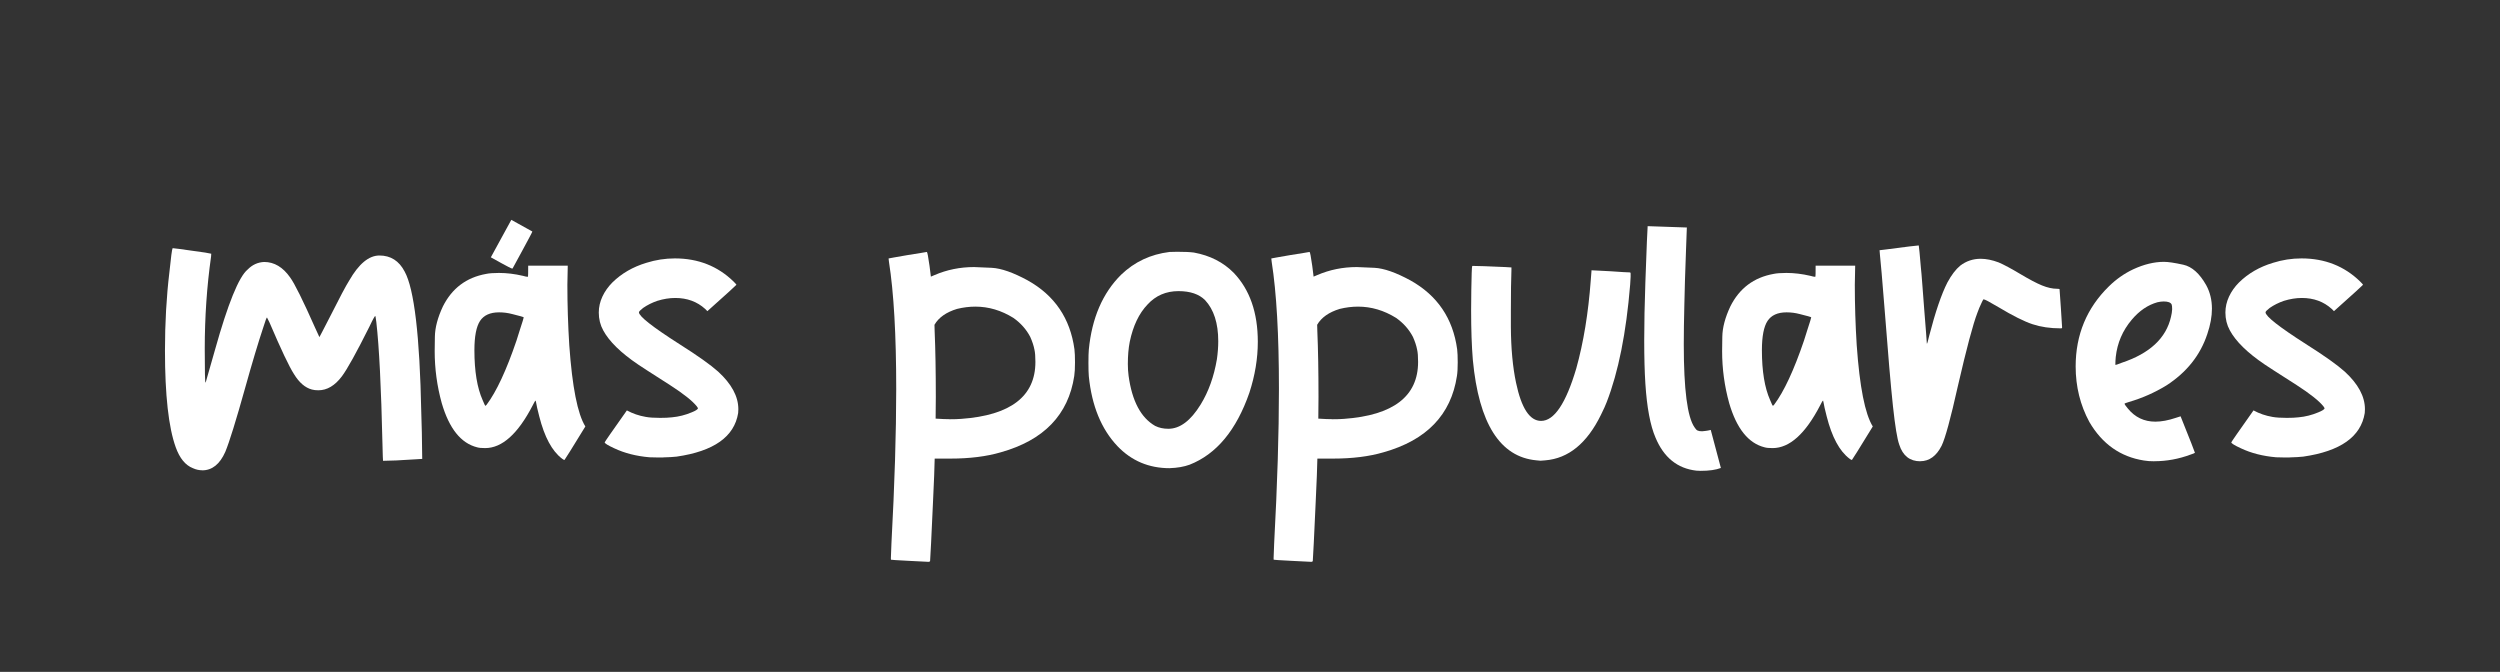 <?xml version="1.0" encoding="UTF-8"?>
<svg id="Capa_1" data-name="Capa 1" xmlns="http://www.w3.org/2000/svg" viewBox="0 0 800 214.99">
  <rect x="0" y="0" width="800" height="214.99" fill="#333333" stroke="none"/>
  <defs>
    <style>
      .cls-1 {
        fill: #fff;
        stroke-width: 0px;
      }
    </style>
  </defs>
  <path class="cls-1" d="M64.73,150.49c-1.02,0-2.02-.22-3-.67-2.41-.94-4.24-3.18-5.51-6.73-2.28-6.36-3.43-16.66-3.43-30.89,0-8.85.47-17.19,1.41-25.02.49-4.85.84-7.44,1.04-7.77l2.14.25,8.26,1.16c1.22.2,1.88.33,1.96.37l-.06.92c-1.35,9.54-2.02,19.39-2.02,29.55,0,7.18.08,10.77.24,10.77.04,0,.09-.11.15-.34.06-.22.13-.48.21-.76l2.69-9.42c4.12-14.72,7.59-23.27,10.4-25.63,1.51-1.55,3.28-2.36,5.32-2.45,3.22,0,6,1.65,8.32,4.96,1.43,1.96,4.1,7.34,8.01,16.15l1.35,2.94s1.12-2.08,3.24-6.24c3.18-6.32,5.28-10.28,6.3-11.87,3.06-5.34,6.28-8.01,9.67-8.01,3.59,0,6.28,1.71,8.07,5.14,3.06,5.55,4.83,20.58,5.32,45.09l.18,6.42.12,8.44-1.96.12c-4.89.33-8.42.49-10.58.49-.04-.04-.1-1.82-.18-5.32-.41-18.15-1.06-31.16-1.96-39.03-.16-1.35-.29-2.02-.37-2.02-.04,0-.2.25-.49.73-.29.49-.73,1.39-1.35,2.69-4.16,8.32-7.1,13.62-8.81,15.91-2.24,2.98-4.75,4.47-7.52,4.47-.82,0-1.51-.08-2.08-.24-2.16-.57-4.08-2.22-5.75-4.96-1.51-2.33-4.12-7.83-7.83-16.52l-.8-1.59c-.12,0-.51,1.04-1.16,3.12-1.63,4.89-3.57,11.36-5.81,19.39-2.94,10.52-5.06,17.35-6.36,20.49-1.75,3.96-4.22,5.93-7.4,5.93Z"/>
  <path class="cls-1" d="M180.63,147.19c-.16,0-.43-.14-.79-.43-3.18-2.41-5.61-6.91-7.28-13.52-.53-2.04-.88-3.57-1.04-4.59l-.12-.49-.31.37c-.16.29-.37.67-.61,1.16-4.73,9.14-9.81,13.7-15.23,13.7-1.14,0-2-.08-2.57-.25-5.18-1.3-8.95-6.01-11.32-14.13-1.51-5.46-2.26-11.01-2.26-16.64,0-.12.02-1.65.06-4.59.04-2.94.9-6.18,2.57-9.73,2.9-5.79,7.5-9.26,13.83-10.4.94-.2,2.3-.31,4.1-.31,2.49,0,5.04.31,7.65.92.73.21,1.22.31,1.47.31.08,0,.14-.03.18-.09.04-.06.06-1.21.06-3.46h12.66l-.12,6.12c0,6.4.2,12.85.61,19.33.94,13.34,2.65,22,5.14,26-4.32,7.05-6.55,10.62-6.67,10.71ZM155.36,129.87s.16-.12.37-.37c3.14-4.2,6.32-11.03,9.54-20.49l1.1-3.49c.82-2.49,1.22-3.81,1.22-3.98-.12-.12-1.35-.47-3.67-1.04-1.39-.37-2.79-.55-4.22-.55-2.85,0-4.88.92-6.09,2.75-1.2,1.83-1.8,4.96-1.8,9.36,0,6.73.88,12.05,2.63,15.97.49,1.22.8,1.84.92,1.84ZM163.99,85.95s-.16-.03-.37-.09c-.2-.06-1.24-.6-3.12-1.62l-3.43-1.9,6.55-11.99,6.73,3.73c0,.08-.29.66-.86,1.74-.57,1.08-1.3,2.43-2.17,4.04-.88,1.61-1.62,2.98-2.23,4.1-.61,1.12-.94,1.72-.98,1.8-.04.08-.08.14-.12.18Z"/>
  <path class="cls-1" d="M212.16,146.39h-1.71c-1.06,0-1.94-.02-2.63-.06-4.24-.37-7.99-1.33-11.26-2.88-2.04-.94-3.06-1.57-3.06-1.9,0-.12,2.36-3.53,7.1-10.22,1.88,1.02,3.89,1.71,6.06,2.08,1.1.2,2.63.31,4.59.31,1.51,0,2.77-.06,3.79-.18,2.16-.2,4.26-.73,6.3-1.59,1.22-.49,1.9-.92,2.02-1.29,0-.04-.03-.1-.09-.18-.06-.08-.15-.22-.28-.43-1.39-1.75-4.26-4.04-8.63-6.85-6.32-4.04-9.71-6.22-10.15-6.55-5.55-3.75-9.28-7.4-11.19-10.95-.94-1.71-1.41-3.61-1.41-5.69,0-1.75.39-3.46,1.16-5.11.77-1.65,1.84-3.15,3.18-4.5,2.94-2.9,6.57-5,10.89-6.3,2.98-.94,6.02-1.41,9.12-1.41,7.46,0,13.72,2.47,18.78,7.4.61.61.92.96.92,1.04s-3.1,2.9-9.3,8.44l-.73-.73c-2.57-2.32-5.75-3.49-9.54-3.49-1.88,0-3.79.31-5.75.92-1.67.57-3.18,1.33-4.53,2.26-.9.69-1.35,1.16-1.35,1.41,0,1.26,4.3,4.65,12.91,10.15,5.87,3.71,10.01,6.65,12.42,8.81,4.32,3.96,6.48,7.97,6.48,12.05l-.06,1.22c-1.22,7.59-7.79,12.23-19.7,13.95-1.06.12-2.51.2-4.34.25Z"/>
  <path class="cls-1" d="M297.19,179.79l-6.18-.31c-3.92-.2-5.88-.33-5.9-.37-.02-.04-.03-.18-.03-.43,0-.61.06-2.2.18-4.77,1.02-18.92,1.53-35.4,1.53-49.43,0-17.33-.78-30.89-2.32-40.68l-.12-1.04s0-.06.03-.06.63-.11,1.84-.34c1.2-.22,2.6-.47,4.19-.73,1.59-.27,2.99-.49,4.19-.67,1.2-.18,1.87-.3,1.99-.34.16.04.45,1.53.86,4.47l.43,3.43,1.16-.49c3.96-1.71,8.18-2.57,12.66-2.57.73,0,2.62.08,5.66.24,3.04.16,6.88,1.51,11.53,4.04,8.6,4.81,13.58,12.15,14.93,22.02.12,1.02.18,2.43.18,4.22s-.08,3.28-.24,4.34c-1.88,12.4-9.71,20.53-23.49,24.41-4.61,1.35-9.99,2.02-16.15,2.02h-5.02c-.04,2.53-.22,7.24-.55,14.13-.49,10.89-.8,17.11-.92,18.66-.08.16-.22.24-.43.24ZM303.86,134.16c1.47,0,2.71-.04,3.73-.12,15.82-1.14,23.74-7.22,23.74-18.23,0-1.71-.1-3.02-.31-3.92-.24-1.26-.69-2.63-1.35-4.1-1.26-2.41-3.06-4.42-5.38-6.06-3.88-2.41-7.93-3.61-12.17-3.61-1.92,0-3.87.24-5.87.73-3.47,1.06-5.87,2.75-7.22,5.08l.06,2.14c.24,5.63.37,12.62.37,20.98l-.06,6.91c1.84.12,3.32.18,4.47.18Z"/>
  <path class="cls-1" d="M374.3,149.82c-6.65,0-12.21-2.35-16.7-7.04-5.18-5.46-8.24-12.93-9.18-22.39-.08-.9-.12-2.32-.12-4.28s.04-3.4.12-4.22c.98-10.11,4.42-18.11,10.34-23.98,4.28-4.12,9.44-6.54,15.48-7.28.65-.04,1.47-.06,2.45-.06,2.36,0,4.16.08,5.38.25,5.14.94,9.38,3.1,12.72,6.48,5.14,5.38,7.71,12.75,7.71,22.08,0,5.34-.9,10.77-2.69,16.27-4.16,11.99-10.54,19.68-19.15,23.06-1.8.65-3.92,1.02-6.36,1.1ZM373.87,137.21c3.71,0,7.16-2.59,10.34-7.77,2.53-4.12,4.26-8.95,5.2-14.5.29-2.04.43-3.96.43-5.75,0-5.75-1.41-10.13-4.22-13.15-1.92-1.92-4.75-2.88-8.5-2.88-4,0-7.3,1.43-9.91,4.28-2.73,2.85-4.63,6.83-5.69,11.93-.41,2.08-.61,4.45-.61,7.1,0,1.35.08,2.61.24,3.79,1.1,8.08,3.94,13.42,8.5,16.03,1.22.61,2.63.92,4.22.92Z"/>
  <path class="cls-1" d="M419.66,179.79l-6.18-.31c-3.92-.2-5.88-.33-5.9-.37-.02-.04-.03-.18-.03-.43,0-.61.06-2.2.18-4.77,1.02-18.92,1.53-35.4,1.53-49.43,0-17.33-.78-30.89-2.32-40.68l-.12-1.04s0-.06.03-.06.63-.11,1.84-.34c1.2-.22,2.6-.47,4.19-.73,1.59-.27,2.99-.49,4.19-.67,1.2-.18,1.87-.3,1.99-.34.16.04.45,1.53.86,4.47l.43,3.43,1.16-.49c3.96-1.71,8.18-2.57,12.66-2.57.73,0,2.62.08,5.66.24,3.04.16,6.88,1.51,11.53,4.04,8.6,4.81,13.58,12.15,14.93,22.02.12,1.02.18,2.43.18,4.22s-.08,3.28-.25,4.34c-1.88,12.4-9.71,20.53-23.49,24.41-4.61,1.35-9.99,2.02-16.15,2.02h-5.02c-.04,2.53-.22,7.24-.55,14.13-.49,10.89-.8,17.11-.92,18.66-.08.16-.22.24-.43.24ZM426.32,134.16c1.47,0,2.71-.04,3.73-.12,15.82-1.14,23.74-7.22,23.74-18.23,0-1.71-.1-3.02-.31-3.92-.24-1.26-.69-2.63-1.35-4.1-1.26-2.41-3.06-4.42-5.38-6.06-3.88-2.41-7.93-3.61-12.17-3.61-1.92,0-3.87.24-5.87.73-3.47,1.06-5.87,2.75-7.22,5.08l.06,2.14c.24,5.63.37,12.62.37,20.98l-.06,6.91c1.84.12,3.32.18,4.47.18Z"/>
  <path class="cls-1" d="M492.97,147.43l-1.29-.12c-11.66-1.06-18.45-11.77-20.37-32.12-.37-4.41-.55-9.71-.55-15.91,0-2.24.02-4.42.06-6.55.04-2.12.08-3.89.12-5.32.04-1.43.1-2.2.18-2.32,1.63,0,5.16.12,10.58.37l1.96.12v.79c-.12,3.06-.18,7.4-.18,13.03v5.26c.04,6.85.59,12.79,1.65,17.8,1.71,8.16,4.38,12.23,8.01,12.23,4.2,0,7.95-5.59,11.26-16.76,2.32-8.32,3.87-17.76,4.65-28.32l.24-3.12,6.06.31c3.43.24,5.51.37,6.24.37.12,0,.19.1.21.31s.02.58,0,1.13-.07,1.38-.15,2.48c-1.26,15.42-3.77,27.96-7.52,37.62-.33.9-.94,2.24-1.83,4.04-4.45,9.09-10.38,13.95-17.8,14.56l-1.53.12Z"/>
  <path class="cls-1" d="M544.2,150.67l-1.35-.06c-6.08-.69-10.44-4.22-13.09-10.58-1.67-3.87-2.75-9.62-3.24-17.25-.25-3.83-.37-8.44-.37-13.83s.12-11.64.37-18.66c.41-11.42.65-17.39.73-17.92l12.54.43c0,.78-.08,3.04-.25,6.79-.29,7.63-.47,13.64-.55,18.05-.12,4.73-.18,8.93-.18,12.6,0,14.4,1.14,23.23,3.43,26.49.33.53.65.88.98,1.04.33.16.82.24,1.47.24.33-.04.69-.08,1.1-.12.41-.04.96-.14,1.65-.31l3.24,12.17c-1.59.61-3.75.92-6.48.92Z"/>
  <path class="cls-1" d="M592.62,147.19c-.16,0-.43-.14-.8-.43-3.18-2.41-5.61-6.91-7.28-13.52-.53-2.04-.88-3.57-1.04-4.59l-.12-.49-.31.37c-.16.29-.37.67-.61,1.16-4.73,9.14-9.81,13.7-15.23,13.7-1.14,0-2-.08-2.57-.25-5.18-1.3-8.95-6.01-11.32-14.13-1.51-5.46-2.26-11.01-2.26-16.64,0-.12.02-1.65.06-4.59s.9-6.18,2.57-9.73c2.9-5.79,7.5-9.26,13.83-10.4.94-.2,2.3-.31,4.1-.31,2.49,0,5.04.31,7.65.92.73.21,1.22.31,1.47.31.08,0,.14-.03.18-.09.04-.06.06-1.21.06-3.46h12.66l-.12,6.12c0,6.4.2,12.85.61,19.33.94,13.34,2.65,22,5.14,26-4.32,7.05-6.55,10.62-6.67,10.71ZM567.36,129.87s.16-.12.37-.37c3.14-4.2,6.32-11.03,9.54-20.49l1.1-3.49c.82-2.49,1.22-3.81,1.22-3.98-.12-.12-1.35-.47-3.67-1.04-1.39-.37-2.79-.55-4.22-.55-2.85,0-4.88.92-6.09,2.75-1.2,1.83-1.8,4.96-1.8,9.36,0,6.73.88,12.05,2.63,15.97.49,1.22.79,1.84.92,1.84Z"/>
  <path class="cls-1" d="M614.49,147.61c-3.34,0-5.59-1.77-6.73-5.32-.65-1.79-1.33-5.91-2.02-12.36-.69-6.44-1.59-16.86-2.69-31.26-.73-9.18-1.22-14.88-1.47-17.13l-.12-1.47,2.02-.24c6.52-.86,10.03-1.29,10.52-1.29.04.08.12.82.25,2.2.12,1.39.26,3.02.43,4.89.12,1.06.28,2.84.46,5.35.18,2.51.39,5.18.61,8.01.22,2.83.42,5.28.58,7.34.16,2.06.24,3.18.24,3.36s.02.28.06.28c.08,0,.33-.86.73-2.57,1.96-7.58,3.89-13.25,5.81-17.01,1.3-2.41,2.67-4.2,4.1-5.38,1.92-1.47,4.1-2.2,6.54-2.2,1.79,0,3.71.39,5.75,1.16,1.71.73,4.02,1.97,6.91,3.7,2.9,1.73,5.22,2.96,6.97,3.67s3.37,1.07,4.83,1.07c.53,0,.79.05.79.15s.14,2.15.43,6.15c.25,3.55.37,5.51.37,5.87v.37c0,.08-.16.12-.49.12-3.3,0-6.29-.44-8.96-1.32-2.67-.88-6.31-2.7-10.92-5.47-2.81-1.67-4.4-2.51-4.77-2.51-.04,0-.18.25-.43.73-.69,1.43-1.2,2.63-1.53,3.61-1.39,3.59-3.47,11.4-6.24,23.43-2.32,10.4-4.06,16.76-5.2,19.09-1.67,3.3-3.96,4.96-6.85,4.96Z"/>
  <path class="cls-1" d="M689.4,147.61c-1.26,0-2.39-.08-3.36-.25-7.5-1.18-13.32-5.28-17.43-12.3-2.94-5.42-4.4-11.36-4.4-17.8,0-10.15,3.55-18.7,10.64-25.63,2.32-2.28,4.91-4.1,7.77-5.45,3.43-1.59,6.71-2.39,9.85-2.39,1.35,0,3.41.31,6.18.92s5.22,2.79,7.34,6.55c1.22,2.24,1.83,4.75,1.83,7.52,0,2.49-.49,5.18-1.47,8.07-2.24,6.81-6.63,12.32-13.15,16.52-3.75,2.28-7.73,4.04-11.93,5.26-.94.29-1.41.47-1.41.55,0,.2.35.71,1.04,1.53,2.28,2.81,5.22,4.22,8.81,4.22,1.96,0,4.14-.41,6.55-1.22l1.53-.49c3.06,7.63,4.59,11.52,4.59,11.68-.16.12-.61.31-1.35.55-3.83,1.43-7.71,2.14-11.62,2.14ZM676.98,116.78l.61-.18c.37-.12.8-.28,1.29-.49,9.01-2.98,14.29-7.89,15.84-14.74.2-.82.33-1.61.37-2.39,0-.82-.06-1.35-.18-1.59-.33-.61-1.16-.92-2.51-.92-.61,0-1.29.08-2.02.25-3.06.86-5.79,2.71-8.2,5.57-2.94,3.47-4.65,7.44-5.14,11.93-.08.86-.12,1.61-.12,2.26,0,.21.02.31.06.31Z"/>
  <path class="cls-1" d="M732.68,146.39h-1.71c-1.06,0-1.94-.02-2.63-.06-4.24-.37-7.99-1.33-11.26-2.88-2.04-.94-3.06-1.57-3.06-1.9,0-.12,2.36-3.53,7.1-10.22,1.88,1.02,3.89,1.71,6.06,2.08,1.1.2,2.63.31,4.59.31,1.51,0,2.77-.06,3.79-.18,2.16-.2,4.26-.73,6.3-1.59,1.22-.49,1.9-.92,2.02-1.29,0-.04-.03-.1-.09-.18-.06-.08-.15-.22-.28-.43-1.39-1.75-4.26-4.04-8.62-6.85-6.32-4.04-9.71-6.22-10.16-6.55-5.55-3.75-9.28-7.4-11.19-10.95-.94-1.71-1.41-3.61-1.41-5.69,0-1.75.39-3.46,1.16-5.11.77-1.65,1.83-3.15,3.18-4.5,2.94-2.9,6.57-5,10.89-6.3,2.98-.94,6.01-1.41,9.11-1.41,7.46,0,13.72,2.47,18.78,7.4.61.61.92.96.92,1.04s-3.1,2.9-9.3,8.44l-.73-.73c-2.57-2.32-5.75-3.49-9.54-3.49-1.88,0-3.79.31-5.75.92-1.67.57-3.18,1.33-4.53,2.26-.9.69-1.35,1.16-1.35,1.41,0,1.26,4.3,4.65,12.91,10.15,5.87,3.71,10.01,6.65,12.42,8.81,4.32,3.96,6.48,7.97,6.48,12.05l-.06,1.22c-1.22,7.59-7.79,12.23-19.7,13.95-1.06.12-2.51.2-4.34.25Z"/>
</svg>